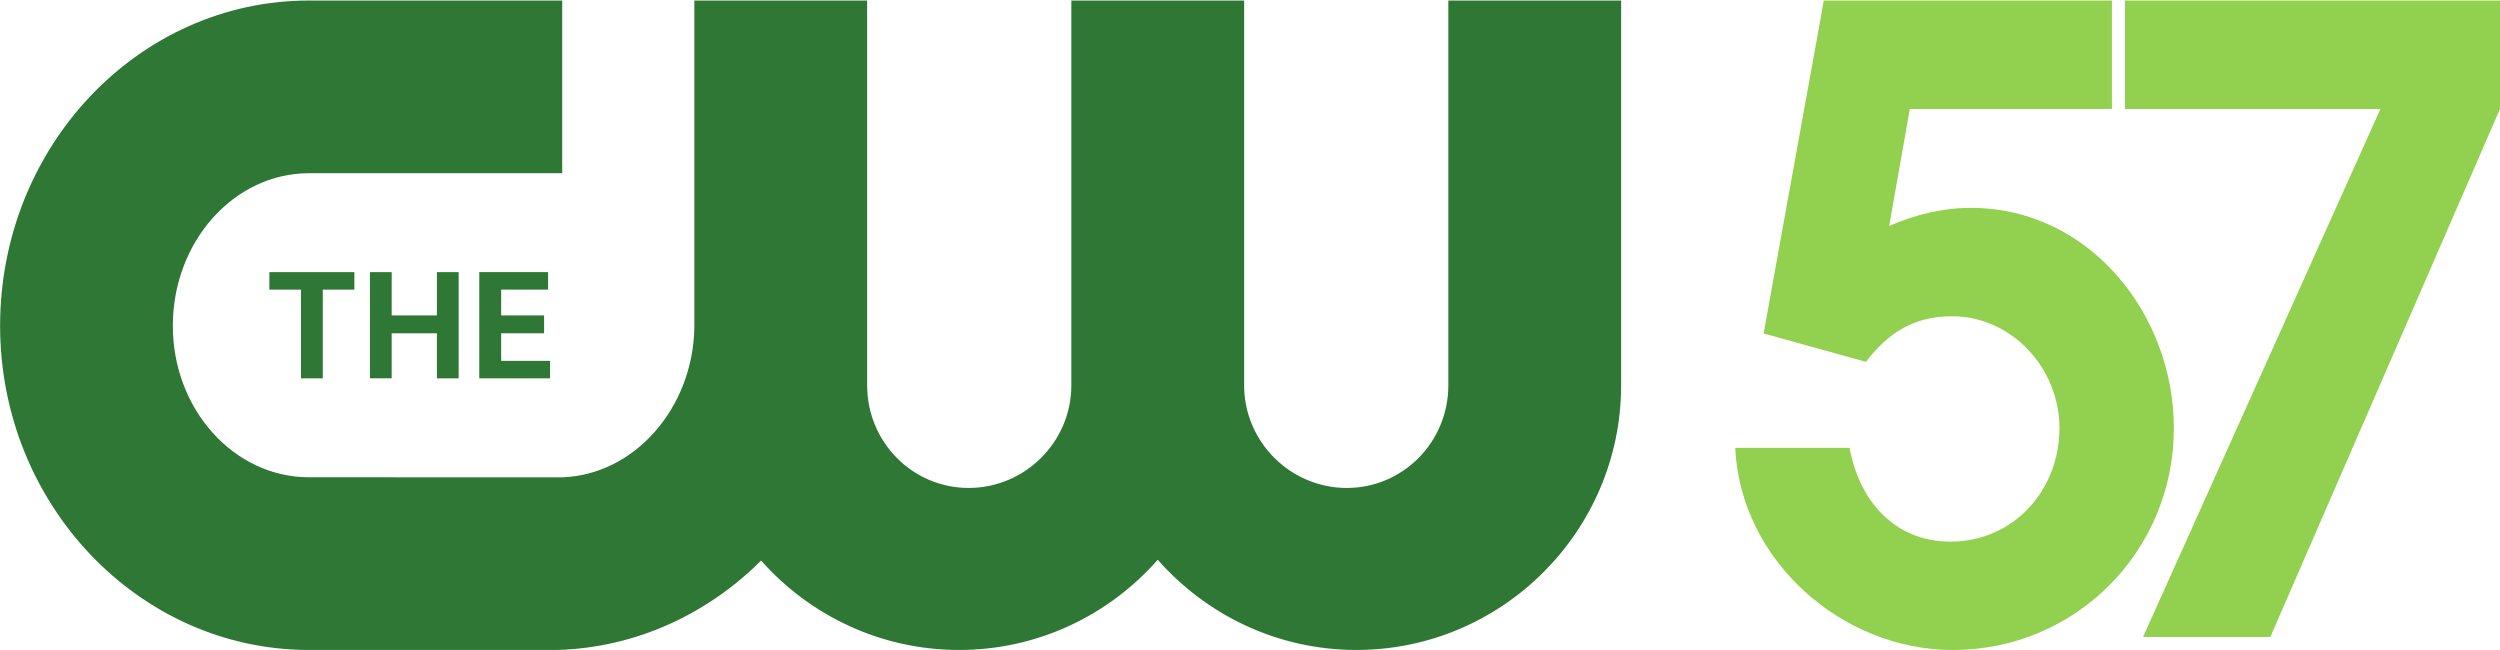 <svg width="4400" height="1144" xmlns="http://www.w3.org/2000/svg" xmlns:xlink="http://www.w3.org/1999/xlink" xml:space="preserve" overflow="hidden"><defs><clipPath id="clip0"><rect x="0" y="-1" width="4400" height="1144"/></clipPath></defs><g clip-path="url(#clip0)" transform="matrix(1 0 0 1 0 1)"><path d="M980.83 0.073C1119.64 4.104 1245.43 63.529 1339.54 157.387 1425.02 60.995 1549.66 0.073 1688 0.073 1827.04 0.073 1952.14 61.571 2037.62 158.884 2123.21 61.571 2248.31 0.073 2387.34 0.073 2643.65 0.073 2853.19 209.441 2853.19 465.796L2853.19 1143.07 2549.08 1143.07 2549.08 465.796C2549.08 366.524 2469.71 285.219 2370.41 285.219 2271 285.219 2189.67 366.524 2189.67 465.796L2189.67 1143.07 1885.56 1143.07 1885.56 465.796C1885.56 366.524 1804.23 285.219 1704.82 285.219 1605.53 285.219 1526.16 366.524 1526.16 465.796L1526.16 1143.07 1222.05 1143.07 1222.05 567.716C1219.86 425.604 1116.07 307.676 988.664 303.875L543.901 303.991C411.659 303.991 304.183 423.53 304.183 570.595 304.183 718.695 411.659 839.156 543.901 839.156L989.47 839.156 989.47 1143.07 543.901 1143.07C244.052 1143.07 0.187 886.604 0.187 570.595 0.187 256.428 244.052 0.073 543.901 0.073Z" fill="#2E7734" fill-rule="evenodd" transform="matrix(1 0 0 -1 0 1143)"/><path d="M369.525 187.075 369.525 0.109 494.095 0.109 494.095 30.888 408.046 30.888 408.046 79.415 483.6 79.415 483.6 110.88 408.046 110.88 408.046 156.296 490.636 156.296 490.636 187.075 369.525 187.075ZM0.095 187.042 0.095 156.263 55.69 156.263 55.69 0.075 94.1 0.075 94.1 156.263 149.7 156.263 149.7 187.042 0.095 187.042ZM177.057 187.042 177.057 0.187 215.355 0.187 215.355 79.382 294.943 79.382 294.943 0.075 333.236 0.075 333.236 187.042 294.943 187.042 294.943 110.847 215.355 110.847 215.355 187.042 177.057 187.042Z" fill="#2E7734" fill-rule="evenodd" transform="matrix(1 0 0 -1 474 665)"/><path d="M3826 752.412C3826 552.576 3677.66 364.851 3468.76 364.851 3418.81 364.851 3370.37 376.962 3324.96 396.643L3361.29 190.752 3717.01 190.752 3717.01 0 3209.91 0 3103.95 585.882 3284.09 635.841C3323.44 584.368 3368.85 555.604 3435.46 555.604 3541.42 555.604 3624.67 647.952 3624.67 752.412 3624.67 861.413 3544.45 952.247 3432.43 952.247 3334.04 952.247 3271.98 879.58 3255.33 787.232L3054 787.232C3063.08 985.554 3241.7 1143 3436.97 1143 3653.44 1143 3826 968.901 3826 752.412Z" fill="#92D050" fill-rule="evenodd"/><path d="M4400 190.702 4400 0 3740 0 3740 190.702 4189.59 190.702 3771.79 1120 3995.83 1120Z" fill="#92D050" fill-rule="evenodd"/></g></svg>